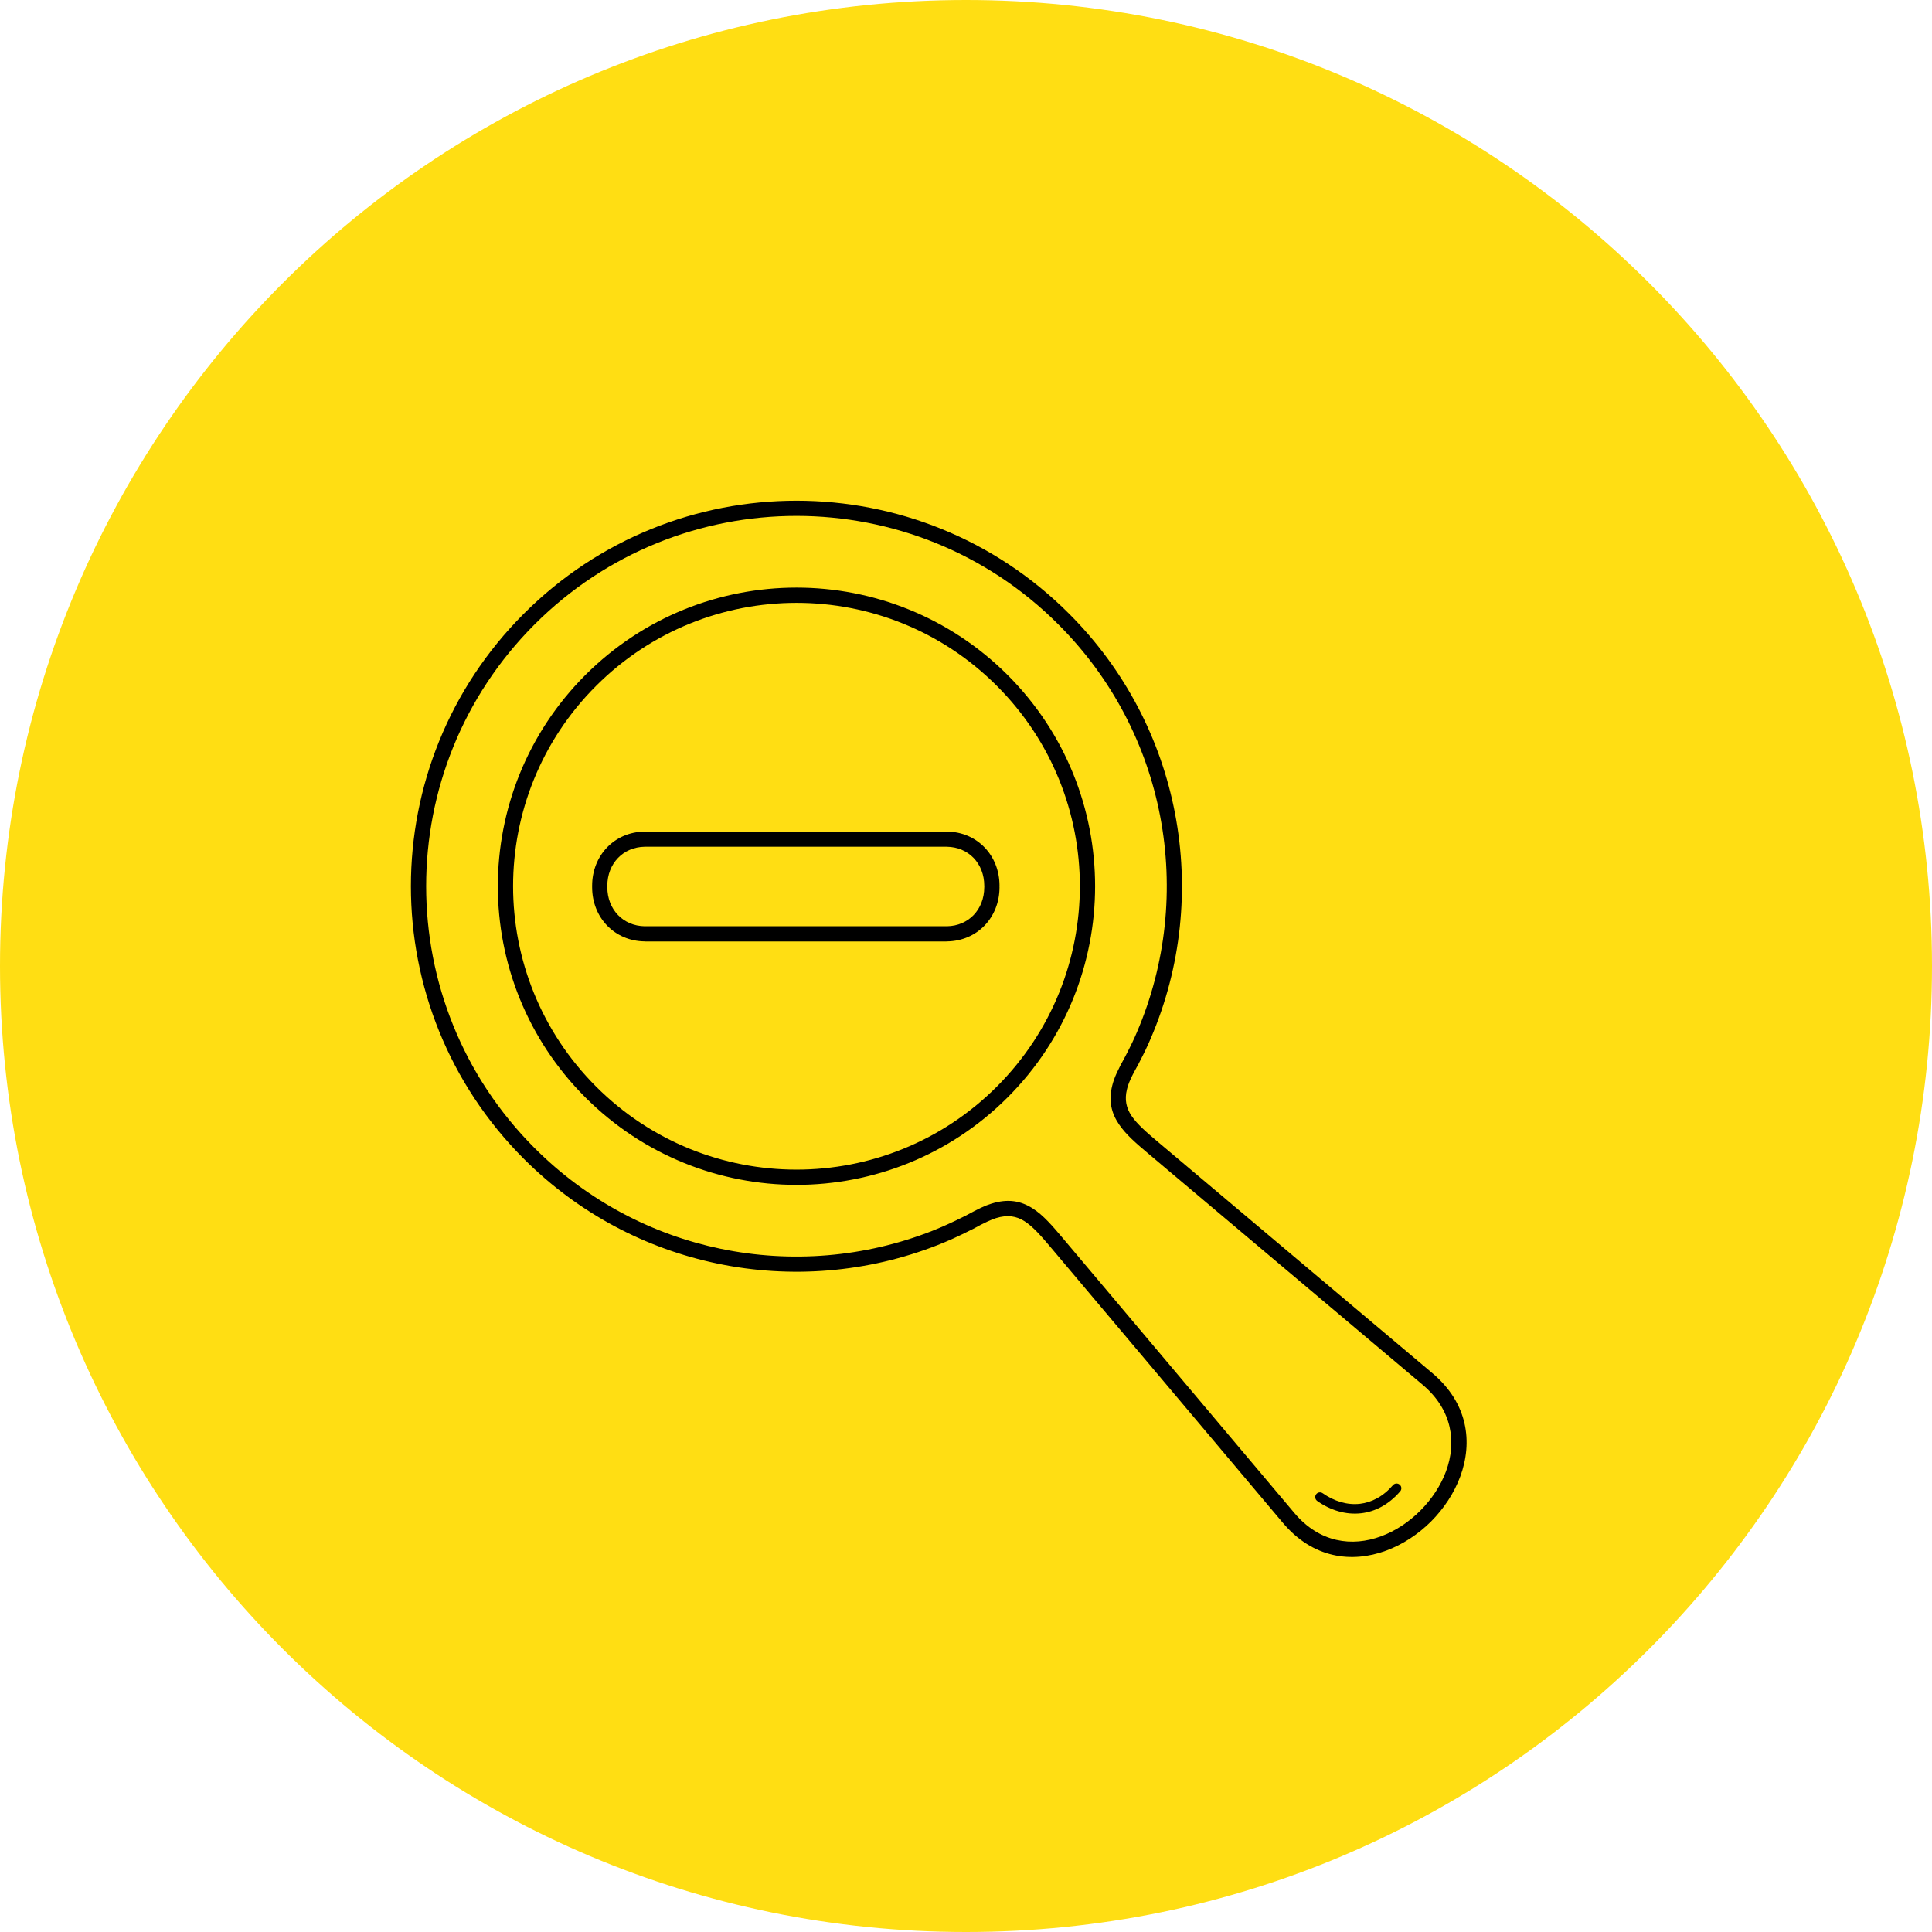 <?xml version="1.0" encoding="UTF-8"?> <svg xmlns="http://www.w3.org/2000/svg" xmlns:xlink="http://www.w3.org/1999/xlink" width="200" zoomAndPan="magnify" viewBox="0 0 150 150" height="200" preserveAspectRatio="xMidYMid meet" version="1.0"><defs><clipPath id="5af85b3858"><path d="M 75 0 C 33.578 0 0 33.578 0 75 C 0 116.422 33.578 150 75 150 C 116.422 150 150 116.422 150 75 C 150 33.578 116.422 0 75 0 " clip-rule="nonzero"></path></clipPath><clipPath id="ffbaa41a08"><path d="M 31.883 38.875 L 114 38.875 L 114 121 L 31.883 121 Z M 31.883 38.875 " clip-rule="nonzero"></path></clipPath></defs><rect x="-15" width="180" fill="#ffffff" y="-15" height="180" fill-opacity="1"></rect><rect x="-15" width="180" fill="#ffffff" y="-15" height="180" fill-opacity="1"></rect><g clip-path="url(#5af85b3858)"><rect x="-15" width="180" fill="#ffde13" y="-15" height="180" fill-opacity="1"></rect></g><g clip-path="url(#ffbaa41a08)"><path fill="#000000" d="M 87.367 82.02 C 87.586 81.598 87.758 81.254 87.906 80.945 C 88.059 80.629 88.164 80.387 88.262 80.156 C 90.547 74.836 91.148 68.961 90.07 63.348 C 89.023 57.898 86.387 52.695 82.168 48.477 C 76.555 42.863 69.195 40.055 61.836 40.055 C 54.48 40.055 47.121 42.863 41.508 48.477 C 35.895 54.09 33.086 61.449 33.086 68.805 C 33.086 76.164 35.895 83.523 41.508 89.137 C 45.617 93.246 50.656 95.852 55.945 96.953 C 61.406 98.09 67.133 97.625 72.375 95.566 C 72.734 95.422 73.094 95.273 73.508 95.086 C 73.945 94.891 74.414 94.668 74.969 94.387 C 75.496 94.102 75.875 93.906 76.164 93.77 C 76.484 93.621 76.734 93.523 76.98 93.449 C 78.27 93.047 79.258 93.238 80.168 93.816 C 81.004 94.344 81.719 95.188 82.551 96.172 L 100.496 117.469 C 102.453 119.789 104.98 120.105 107.215 119.281 C 108.34 118.867 109.395 118.168 110.273 117.285 C 111.152 116.406 111.855 115.352 112.27 114.23 C 113.094 111.996 112.773 109.469 110.453 107.512 L 89.156 89.566 C 88.211 88.77 87.402 88.074 86.871 87.281 C 86.289 86.418 86.055 85.477 86.355 84.277 C 86.426 83.996 86.523 83.703 86.691 83.332 C 86.852 82.977 87.062 82.559 87.363 82.027 Z M 61.785 64.562 L 73.473 64.562 C 73.574 64.562 73.398 64.562 73.531 64.566 C 74.699 64.578 75.715 65.039 76.445 65.797 C 77.168 66.551 77.602 67.59 77.602 68.773 C 77.602 68.867 77.602 68.703 77.598 68.828 C 77.602 68.953 77.602 68.785 77.602 68.883 C 77.602 70.062 77.168 71.102 76.445 71.855 C 75.715 72.613 74.699 73.074 73.531 73.09 C 73.398 73.09 73.574 73.094 73.473 73.094 L 50.098 73.094 C 50 73.094 50.176 73.09 50.043 73.09 C 48.875 73.074 47.859 72.613 47.129 71.855 C 46.406 71.102 45.973 70.062 45.973 68.883 C 45.973 68.785 45.973 68.953 45.973 68.828 C 45.973 68.703 45.973 68.867 45.973 68.773 C 45.973 67.59 46.406 66.551 47.129 65.797 C 47.859 65.039 48.875 64.578 50.043 64.566 C 50.176 64.562 50 64.562 50.098 64.562 Z M 73.473 65.742 L 50.098 65.742 C 49.965 65.742 50.152 65.742 50.055 65.742 C 49.219 65.754 48.492 66.078 47.98 66.613 C 47.461 67.152 47.152 67.906 47.152 68.773 C 47.152 68.906 47.152 68.719 47.152 68.82 L 47.152 68.836 C 47.152 68.938 47.152 68.75 47.152 68.883 C 47.152 69.75 47.461 70.504 47.98 71.043 C 48.496 71.578 49.219 71.902 50.055 71.914 C 50.152 71.914 49.965 71.91 50.098 71.91 L 73.473 71.91 C 73.605 71.91 73.418 71.914 73.52 71.914 C 74.355 71.902 75.078 71.578 75.594 71.043 C 76.109 70.504 76.418 69.75 76.418 68.883 C 76.418 68.75 76.422 68.934 76.422 68.836 L 76.422 68.82 C 76.422 68.719 76.418 68.906 76.418 68.773 C 76.418 67.906 76.109 67.152 75.594 66.613 C 75.078 66.078 74.352 65.754 73.52 65.742 C 73.418 65.742 73.605 65.742 73.473 65.742 Z M 102.27 116.535 C 102.105 116.418 102.062 116.188 102.18 116.023 C 102.297 115.855 102.527 115.816 102.695 115.934 C 103.566 116.547 104.586 116.871 105.594 116.754 C 106.484 116.648 107.375 116.203 108.152 115.305 C 108.285 115.152 108.52 115.137 108.672 115.27 C 108.828 115.402 108.844 115.633 108.711 115.789 C 107.801 116.84 106.746 117.367 105.68 117.488 C 104.484 117.625 103.285 117.254 102.27 116.535 Z M 88.973 81.449 C 88.836 81.734 88.66 82.086 88.414 82.562 C 88.41 82.574 88.402 82.59 88.395 82.602 C 88.102 83.121 87.902 83.504 87.766 83.812 C 87.633 84.105 87.555 84.34 87.5 84.562 C 87.293 85.391 87.453 86.035 87.848 86.629 C 88.293 87.289 89.039 87.93 89.914 88.668 L 111.211 106.613 C 113.98 108.949 114.359 111.965 113.375 114.637 C 112.898 115.922 112.105 117.125 111.109 118.125 C 110.113 119.117 108.91 119.914 107.621 120.391 C 104.949 121.375 101.934 121 99.598 118.227 L 81.652 96.93 C 80.887 96.023 80.227 95.25 79.539 94.812 C 78.922 94.422 78.234 94.293 77.328 94.574 C 77.141 94.637 76.938 94.715 76.664 94.84 C 76.359 94.98 76.004 95.164 75.535 95.422 L 75.516 95.43 C 74.891 95.746 74.402 95.977 73.992 96.164 C 73.562 96.355 73.184 96.516 72.805 96.664 C 67.348 98.809 61.391 99.289 55.707 98.105 C 50.195 96.957 44.945 94.246 40.672 89.973 C 34.828 84.129 31.902 76.469 31.902 68.809 C 31.902 61.148 34.828 53.488 40.672 47.645 C 46.516 41.797 54.176 38.875 61.836 38.875 C 69.496 38.875 77.156 41.797 83 47.645 C 87.391 52.035 90.133 57.453 91.223 63.129 C 92.348 68.969 91.723 75.082 89.344 80.621 C 89.227 80.898 89.109 81.16 88.969 81.453 Z M 46.281 84.363 C 50.578 88.66 56.207 90.809 61.84 90.809 C 67.469 90.809 73.102 88.66 77.395 84.363 C 81.691 80.066 83.84 74.438 83.84 68.805 C 83.84 63.176 81.691 57.543 77.395 53.25 C 73.102 48.953 67.469 46.805 61.84 46.805 C 56.207 46.805 50.578 48.953 46.281 53.25 C 41.984 57.543 39.836 63.176 39.836 68.805 C 39.836 74.438 41.984 80.066 46.281 84.363 Z M 61.84 91.992 C 55.906 91.992 49.973 89.727 45.445 85.199 C 40.918 80.672 38.652 74.742 38.652 68.805 C 38.652 62.875 40.918 56.941 45.445 52.41 C 49.973 47.887 55.902 45.621 61.84 45.621 C 67.77 45.621 73.703 47.887 78.234 52.41 C 82.758 56.938 85.023 62.871 85.023 68.805 C 85.023 74.738 82.758 80.672 78.234 85.199 C 73.707 89.727 67.773 91.992 61.84 91.992 Z M 61.84 91.992 " fill-opacity="1" fill-rule="nonzero"></path></g></svg> 